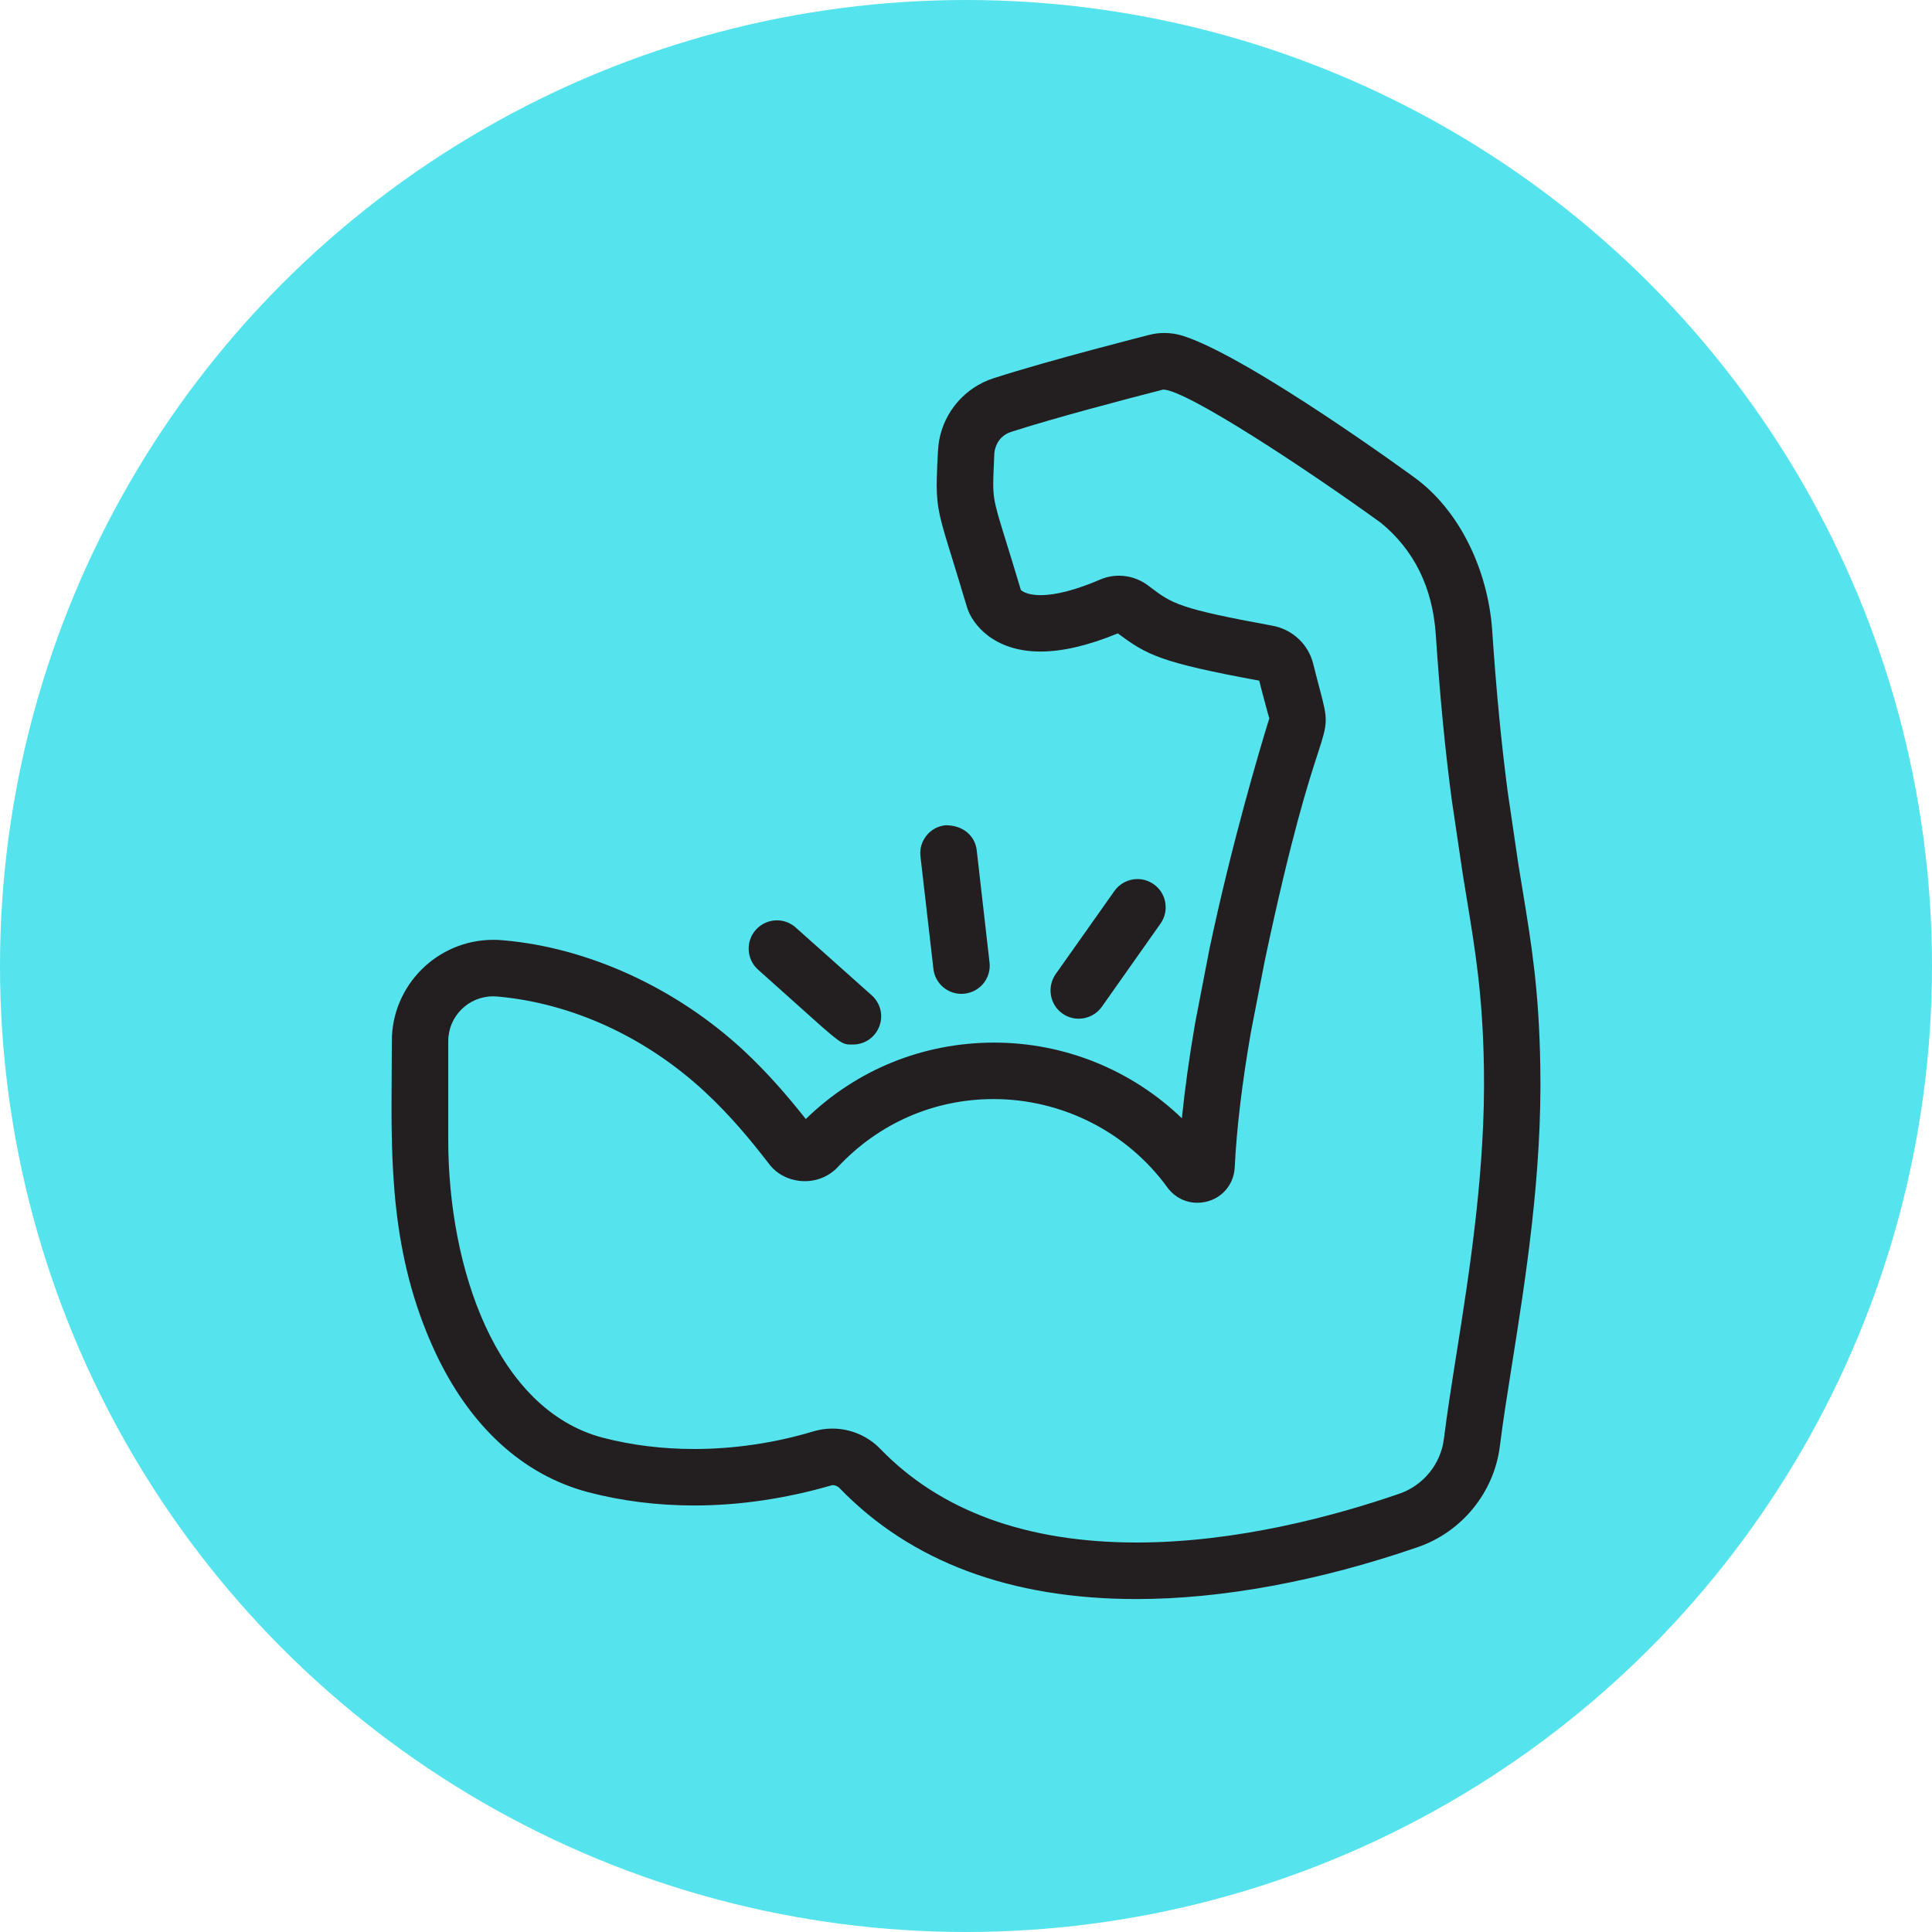 <?xml version="1.0" encoding="utf-8"?>
<!-- Generator: Adobe Illustrator 16.0.0, SVG Export Plug-In . SVG Version: 6.00 Build 0)  -->
<!DOCTYPE svg PUBLIC "-//W3C//DTD SVG 1.1//EN" "http://www.w3.org/Graphics/SVG/1.1/DTD/svg11.dtd">
<svg version="1.1" id="Layer_1" xmlns="http://www.w3.org/2000/svg" xmlns:xlink="http://www.w3.org/1999/xlink" x="0px" y="0px"
	 width="60px" height="60px" viewBox="0 0 60 60" enable-background="new 0 0 60 60" xml:space="preserve">
<circle fill-rule="evenodd" clip-rule="evenodd" fill="#55E4ED" cx="30" cy="30" r="30"/>
<path fill-rule="evenodd" clip-rule="evenodd" fill="#231F20" d="M35.294,49.66c-3.911,0-7.016-1.161-9.225-3.45
	c-0.054-0.055-0.136-0.089-0.219-0.089c-1.437,0.419-2.889,0.633-4.289,0.633c-1.144,0-2.25-0.139-3.289-0.411
	c-2.045-0.539-3.696-2.058-4.776-4.393c-1.373-2.979-1.353-5.843-1.332-8.612l0.005-1.008c0-1.733,1.414-3.143,3.152-3.143
	c0.099,0,0.199,0.004,0.301,0.014c2.639,0.227,5.357,1.469,7.455,3.406c0.772,0.717,1.395,1.449,1.948,2.145
	c1.573-1.532,3.638-2.373,5.852-2.373c2.181,0,4.269,0.849,5.827,2.35c0.094-0.927,0.233-1.924,0.415-2.974l0.444-2.297
	c0.688-3.251,1.529-6.09,1.859-7.159c-0.013-0.006-0.085-0.28-0.155-0.544c-0.048-0.177-0.103-0.384-0.161-0.617
	c-3.083-0.567-3.494-0.8-4.39-1.468c-0.916,0.377-1.718,0.564-2.401,0.564c-1.471,0-2.127-0.863-2.283-1.373
	c-0.187-0.629-0.338-1.117-0.459-1.511c-0.372-1.2-0.483-1.562-0.483-2.295c0-0.132,0.022-1.084,0.074-1.368
	c0.163-0.911,0.811-1.656,1.692-1.941c1.752-0.565,4.8-1.337,4.831-1.345c0.152-0.04,0.312-0.06,0.474-0.06
	c0.204,0,0.405,0.032,0.597,0.095c2.109,0.692,7.132,4.366,7.183,4.403c1.349,0.985,2.27,2.81,2.402,4.761
	c0.125,1.851,0.282,3.485,0.481,4.997l0.332,2.257l0.109,0.665c0.297,1.801,0.532,3.224,0.57,5.586
	c0.062,3.343-0.459,6.618-0.876,9.251c-0.148,0.933-0.284,1.789-0.378,2.545c-0.174,1.438-1.175,2.673-2.55,3.146
	C40.975,49.102,37.953,49.66,35.294,49.66z M25.851,44.366c0.557,0,1.097,0.228,1.481,0.624c1.866,1.934,4.546,2.913,7.965,2.914
	h0.001c3.112,0,6.156-0.824,8.162-1.516c0.744-0.256,1.286-0.925,1.382-1.704c0.097-0.781,0.235-1.662,0.387-2.618
	c0.406-2.564,0.911-5.756,0.855-8.931c-0.038-2.236-0.264-3.603-0.55-5.334l-0.109-0.669l-0.341-2.304
	c-0.206-1.549-0.367-3.22-0.494-5.112c-0.096-1.461-0.67-2.633-1.708-3.481c-2.297-1.662-6.047-4.136-6.76-4.136
	c-1.199,0.307-3.404,0.888-4.725,1.315c-0.189,0.062-0.433,0.217-0.509,0.597c-0.009,0.048-0.009,0.094-0.013,0.185l-0.008,0.195
	c-0.048,1.056-0.048,1.056,0.374,2.414c0.119,0.385,0.271,0.875,0.464,1.521c0,0,0-0.001,0.001-0.001
	c0.01,0,0.142,0.158,0.609,0.158c0.479,0,1.104-0.163,1.854-0.485c0.187-0.079,0.382-0.119,0.583-0.119
	c0.316,0,0.632,0.104,0.888,0.293l0.089,0.067c0.674,0.507,0.877,0.66,3.788,1.193c0.622,0.113,1.12,0.58,1.268,1.191
	c0.077,0.312,0.143,0.56,0.197,0.764c0.262,0.984,0.261,1.04-0.055,2.009c-0.283,0.87-0.811,2.489-1.645,6.424l-0.435,2.24
	c-0.274,1.578-0.443,2.991-0.501,4.194c-0.031,0.626-0.531,1.099-1.164,1.099c-0.37,0-0.709-0.175-0.931-0.48
	c-1.246-1.716-3.263-2.74-5.395-2.74c-1.844,0-3.56,0.747-4.83,2.104c-0.267,0.287-0.633,0.445-1.031,0.445
	c-0.457,0-0.879-0.209-1.13-0.56c-0.543-0.702-1.166-1.464-1.984-2.223c-1.833-1.697-4.121-2.746-6.441-2.952
	c-0.042-0.004-0.084-0.005-0.126-0.005c-0.768,0-1.393,0.624-1.393,1.39v3.066c0,3.975,1.483,8.376,4.796,9.25
	C19.612,44.881,20.569,45,21.562,45c1.232,0,2.508-0.188,3.688-0.545C25.446,44.396,25.647,44.366,25.851,44.366z M26.456,32.439
	c-0.319,0-0.319,0-1.68-1.222l-1.235-1.105c-0.359-0.322-0.39-0.876-0.068-1.236c0.167-0.187,0.406-0.294,0.656-0.294
	c0.216,0,0.422,0.079,0.582,0.223l2.36,2.104c0.274,0.245,0.367,0.624,0.237,0.965c-0.131,0.344-0.453,0.565-0.821,0.565H26.456z
	 M33.5,31.637c-0.182,0-0.356-0.056-0.505-0.16c-0.391-0.275-0.487-0.823-0.214-1.22l1.826-2.584
	c0.164-0.233,0.433-0.373,0.719-0.373c0.183,0,0.357,0.057,0.506,0.163c0.393,0.276,0.487,0.823,0.21,1.218l-1.823,2.585
	C34.055,31.498,33.786,31.637,33.5,31.637z M29.858,30.865c-0.446,0-0.82-0.333-0.87-0.776l-0.402-3.491
	c-0.028-0.232,0.038-0.463,0.186-0.647c0.147-0.184,0.356-0.298,0.59-0.322c0.004,0,0.009,0,0.013,0
	c0.536,0,0.905,0.331,0.957,0.769l0.399,3.493c0.029,0.245-0.049,0.493-0.214,0.679C30.35,30.757,30.109,30.865,29.858,30.865z"/>
</svg>

